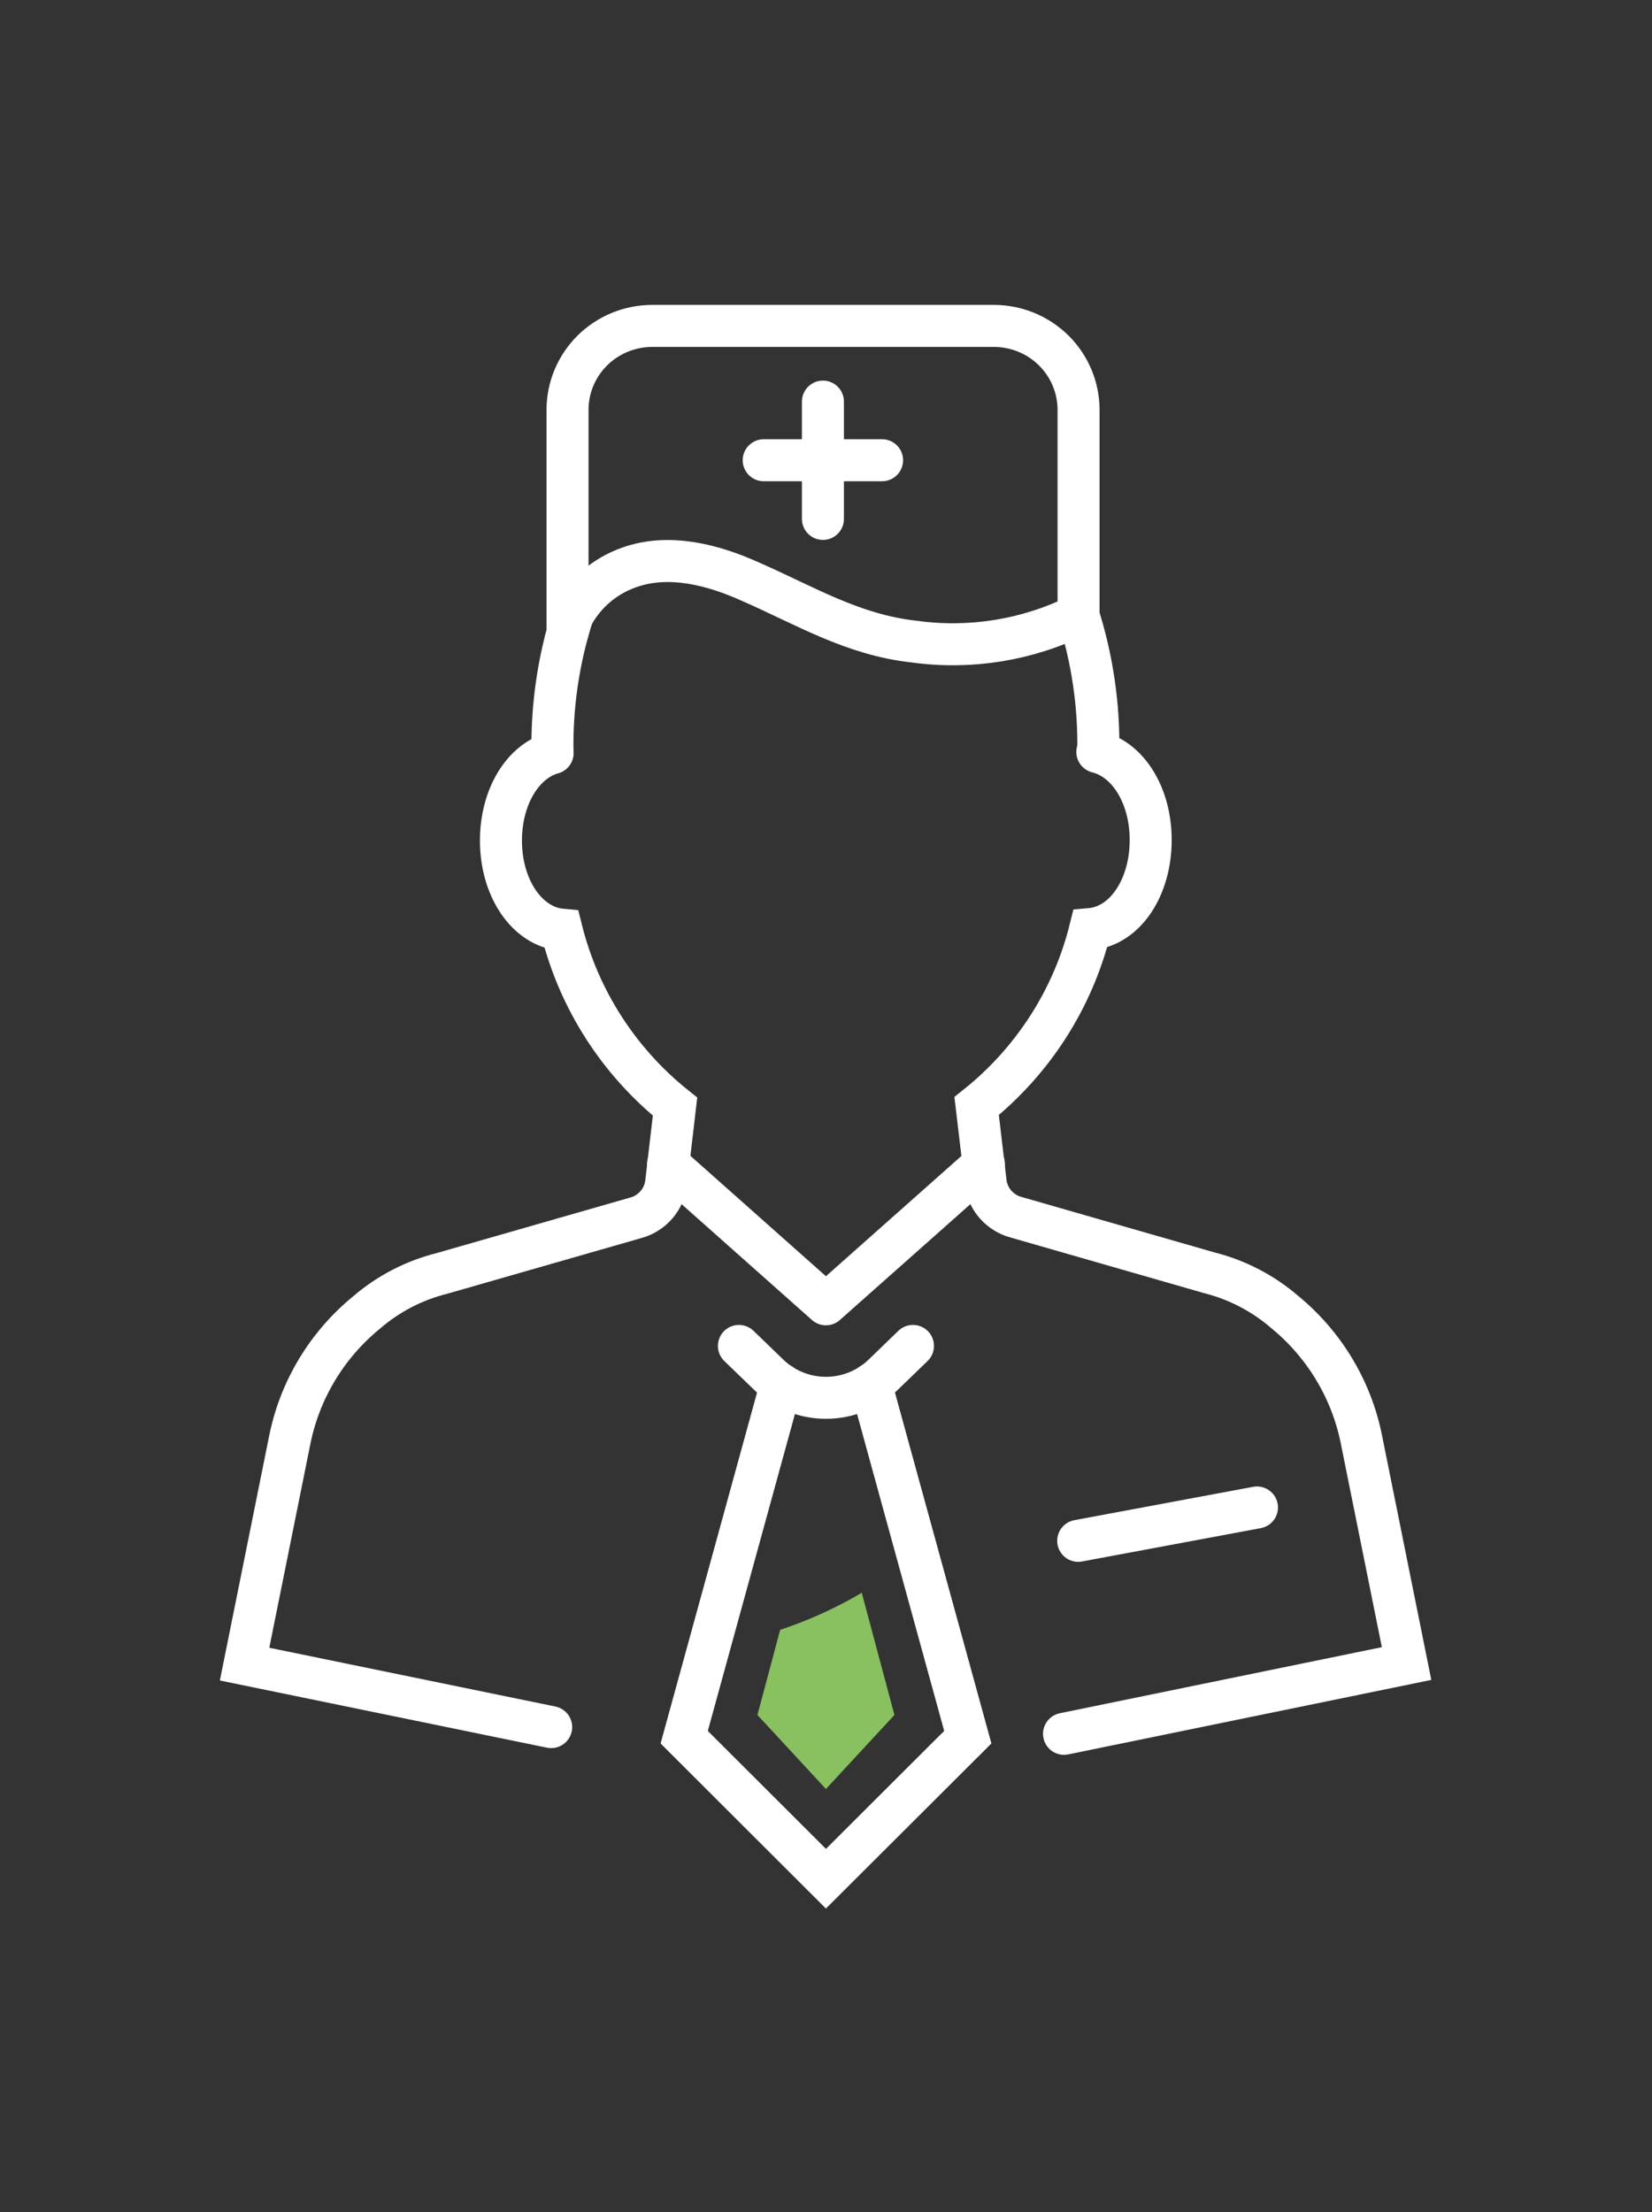 <?xml version="1.0" encoding="UTF-8"?> <svg xmlns="http://www.w3.org/2000/svg" width="59" height="79" viewBox="0 0 59 79" fill="none"><rect x="0" y="0" width="59" height="79" fill="#333333" stroke="none"/> <path d="M32.606 48.062L31.547 49.086C31 49.617 30.264 49.915 29.498 49.915C28.732 49.915 27.996 49.617 27.449 49.086L26.39 48.062" stroke="white" stroke-width="1.5" stroke-linecap="round" stroke-linejoin="round"></path> <path d="M31.102 49.441L34.564 62.034L29.498 67.088L24.436 62.034L27.898 49.441" stroke="white" stroke-width="1.5" stroke-miterlimit="10" stroke-linecap="round"></path> <path d="M31.102 49.441L34.564 62.034L29.498 67.088L24.436 62.034L27.898 49.441" stroke="white" stroke-width="1.5" stroke-miterlimit="10" stroke-linecap="round"></path> <path d="M38.001 61.914L50.235 59.404L48.618 51.382C48.257 49.605 47.291 48.005 45.882 46.85C45.11 46.184 44.193 45.706 43.202 45.454L36.285 43.466C36.13 43.425 35.984 43.359 35.852 43.269C35.672 43.15 35.52 42.993 35.407 42.81C35.295 42.626 35.224 42.42 35.2 42.207L34.88 39.496C36.894 37.887 38.319 35.667 38.935 33.178C40.171 33.071 41.096 31.709 41.096 29.996C41.096 28.407 40.292 27.126 39.19 26.852" stroke="white" stroke-width="1.5" stroke-miterlimit="10" stroke-linecap="round"></path> <path d="M19.733 26.89C18.665 27.195 17.891 28.458 17.891 30.017C17.891 31.73 18.834 33.088 20.053 33.199C20.672 35.687 22.097 37.906 24.108 39.517L23.792 42.228C23.768 42.442 23.697 42.648 23.584 42.831C23.471 43.014 23.32 43.171 23.139 43.291C23.007 43.38 22.861 43.446 22.707 43.487L15.79 45.471C14.791 45.72 13.865 46.2 13.088 46.871C11.678 48.026 10.712 49.626 10.352 51.403L8.735 59.425L19.685 61.674" stroke="white" stroke-width="1.5" stroke-miterlimit="10" stroke-linecap="round"></path> <path d="M20.445 21.991C19.942 23.575 19.701 25.23 19.732 26.89" stroke="white" stroke-width="1.5" stroke-miterlimit="10" stroke-linecap="round"></path> <path d="M39.224 26.852C39.255 25.194 39.014 23.542 38.511 21.961" stroke="white" stroke-width="1.5" stroke-miterlimit="10" stroke-linecap="round"></path> <path d="M38.511 21.96C36.698 22.858 34.652 23.189 32.645 22.911C30.457 22.671 28.754 21.626 26.8 20.77C25.451 20.162 23.887 19.759 22.477 20.26C21.597 20.567 20.866 21.193 20.433 22.012" stroke="white" stroke-width="1.5" stroke-miterlimit="10" stroke-linecap="round"></path> <path d="M35.139 41.569L29.497 46.576L23.86 41.569" stroke="white" stroke-width="1.5" stroke-linecap="round" stroke-linejoin="round"></path> <path d="M38.507 55.022L44.892 53.831" stroke="white" stroke-width="1.5" stroke-linecap="round" stroke-linejoin="round"></path> <path d="M20.269 22.573V14.636C20.269 13.841 20.587 13.079 21.155 12.516C21.722 11.954 22.492 11.638 23.295 11.638H35.494C36.296 11.638 37.066 11.954 37.634 12.516C38.201 13.079 38.52 13.841 38.52 14.636V21.96" stroke="white" stroke-width="1.5" stroke-miterlimit="10" stroke-linecap="round"></path> <path d="M29.39 18.53V14.341" stroke="white" stroke-width="1.5" stroke-miterlimit="10" stroke-linecap="round"></path> <path d="M27.275 16.435H31.503" stroke="white" stroke-width="1.5" stroke-miterlimit="10" stroke-linecap="round"></path> <path d="M27.051 61.241L29.497 63.884L31.944 61.241L30.777 56.877C29.857 57.421 28.88 57.864 27.863 58.2L27.051 61.241Z" fill="#89C060"></path> </svg> 